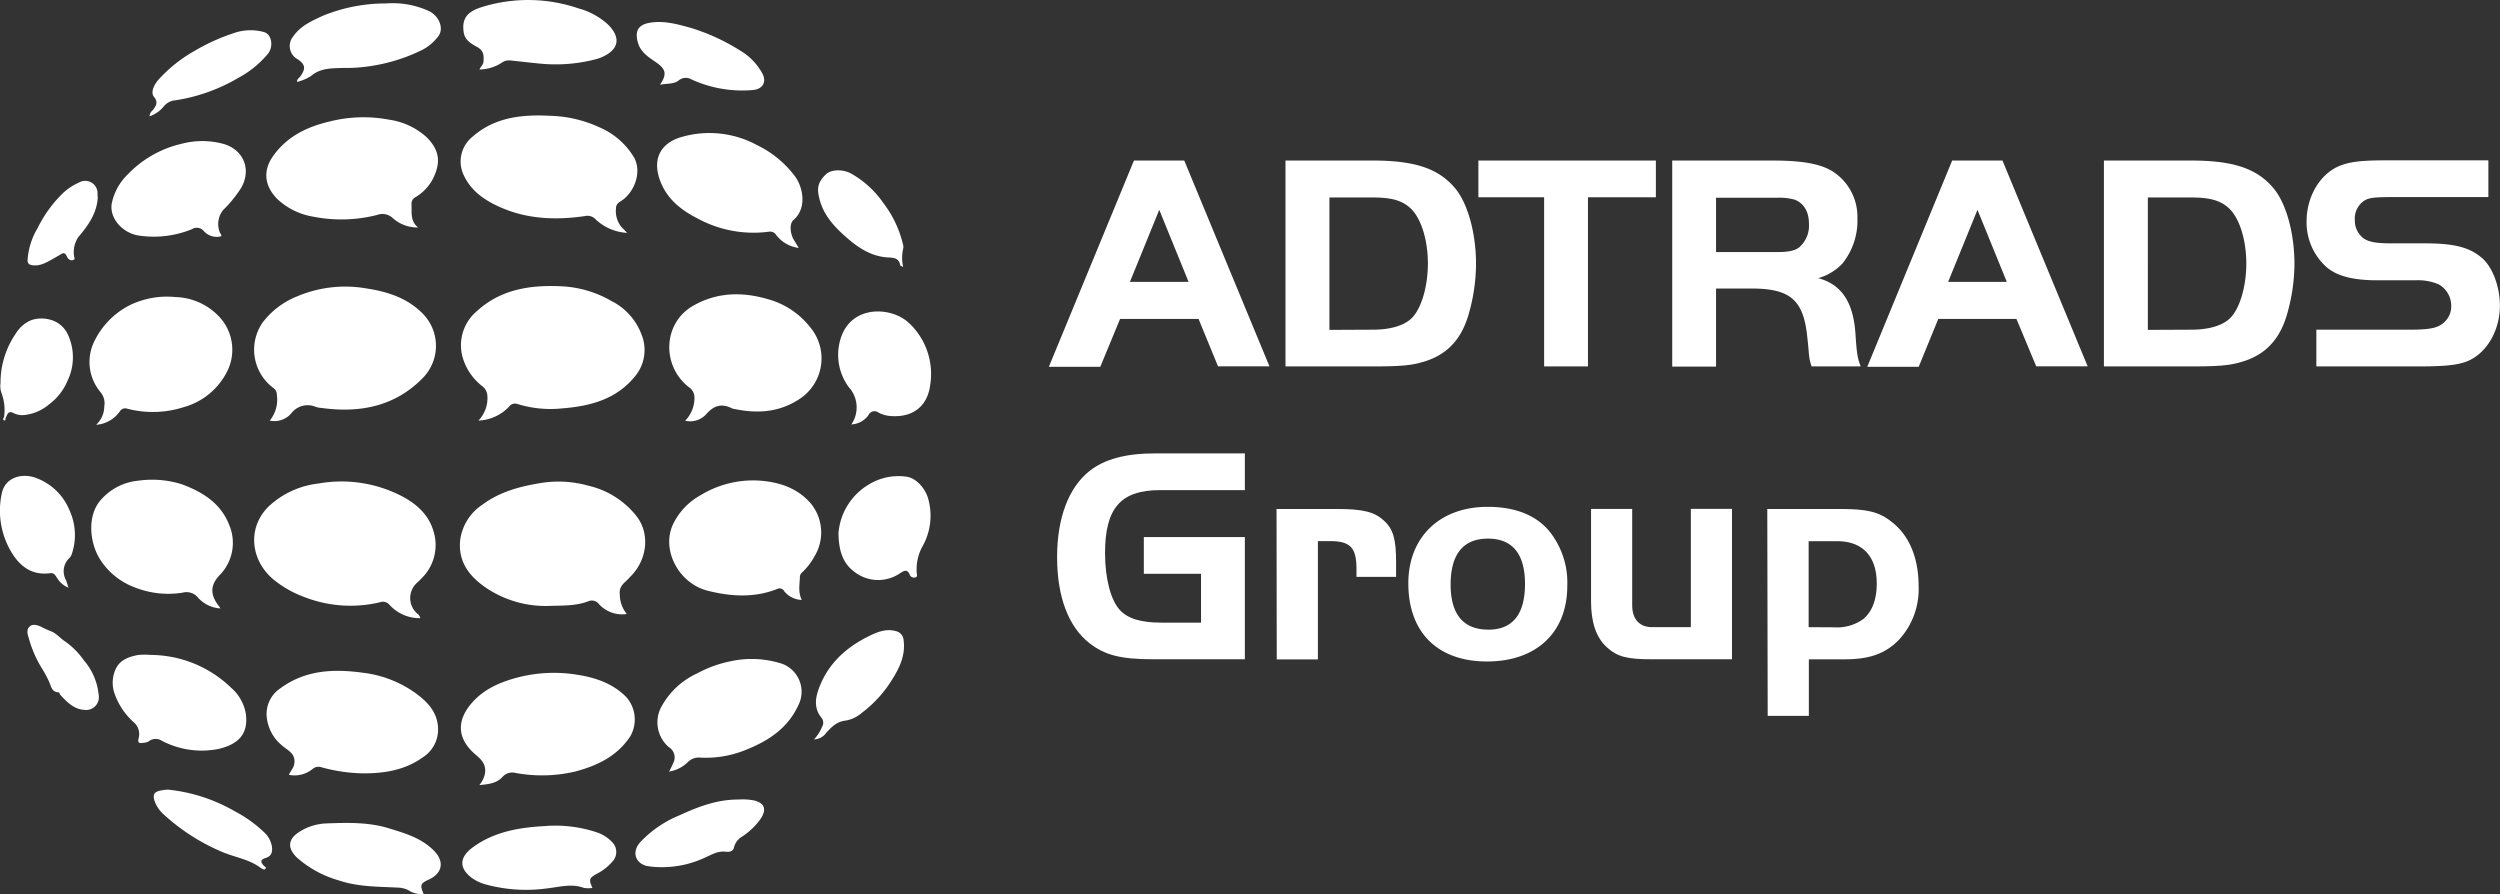 <svg id="Calque_1" data-name="Calque 1" xmlns="http://www.w3.org/2000/svg" viewBox="0 0 486 173.85"><rect x="0" y="0" width="486" height="173.85" fill="#333333" stroke="none"/><defs><style>.cls-1{fill:#fff;}</style></defs><title>logo-white-en</title><path class="cls-1" d="M224.16,128.16c-6.24,0-9.36-.78-12.36-3.12-4.08-3.18-6.3-9-6.3-16.74,0-7.56,2.22-13.5,6.3-16.74,2.88-2.28,7-3.42,12.72-3.42H242v7.14H225.5c-7.62,0-10.68,3.48-10.68,12.24,0,4.86,1.08,9.06,2.82,11,1.56,1.74,4.14,2.52,8.16,2.52h7.68v-9.49H222.36V104.4H242v23.76Z"/><path class="cls-1" d="M248.16,98.95H260c4.92,0,7.14.54,9,2.22s2.4,3.66,2.4,8.1v2.87h-7.7v-1.55c0-4.14-1.2-5.4-5.16-5.4H256.2v23h-8Z"/><path class="cls-1" d="M289.2,98.53c5.34,0,9.36,1.62,11.94,4.68a15.94,15.94,0,0,1,3.54,10.68c0,9.06-6,14.7-15.6,14.7s-15.3-5.64-15.3-15.18C273.78,104.4,279.9,98.53,289.2,98.53Zm.12,23.88c4.74,0,7.14-3,7.14-8.88s-2.46-8.82-7.2-8.82-7.26,2.94-7.26,8.93c0,5.76,2.46,8.76,7.32,8.76Z"/><path class="cls-1" d="M321,128.16c-4.68,0-6.6-.48-8.64-2.34s-3.06-4.78-3.06-8.88v-18h8v18.78c0,2.64,1.44,4.2,3.84,4.2h7.56v-23h8v29.24Z"/><path class="cls-1" d="M343.56,98.95h14c5.46,0,7.74.54,10.2,2.52,3.42,2.64,5.22,7,5.22,12.54a14.48,14.48,0,0,1-3.84,10.38c-2.58,2.64-5.64,3.78-10.5,3.78h-7v11h-8Zm13,23a8.68,8.68,0,0,0,5.76-1.68q2.52-2.25,2.52-6.84c0-5.28-2.76-8.22-7.68-8.22H351.6v16.71Z"/><path class="cls-1" d="M220.44,31.21h9.78l16.56,40h-10L233,62H217.74l-3.84,9.3h-10Zm10.62,23.58-5.7-14-5.7,14Z"/><path class="cls-1" d="M249.9,31.21h17c8,0,12.6,1.5,15.78,5.16,2.58,2.88,4.26,8.82,4.26,14.94a35.87,35.87,0,0,1-1.56,10.2c-1.5,4.8-4.38,7.68-9.06,8.94-2.1.6-4.32.78-9.42.78h-17Zm17,32.88c3.6,0,6.36-.9,7.74-2.46,1.8-2,2.94-6.18,2.94-10.38,0-4.74-1.38-9-3.48-10.86-1.62-1.44-3.66-2-7.2-2h-8.46V64.13Z"/><path class="cls-1" d="M300.18,38.35H287.4V31.21h34.5v7.14H308.7V71.23h-8.52Z"/><path class="cls-1" d="M325.08,31.21h19.56c5.82,0,9.36.66,11.7,2.16a10.45,10.45,0,0,1,4.74,9,13.3,13.3,0,0,1-2.88,8.82,10.28,10.28,0,0,1-4.74,2.88c4.68,1.26,6.9,4.86,7.26,11.1.24,3.72.42,4.56,1,6.06h-9.54a9.05,9.05,0,0,1-.48-2c-.06-.36-.12-1.56-.36-3.66-.72-7.26-3.3-9.48-10.86-9.48H333.6V71.27h-8.52ZM345.54,49c2,0,3.36-.24,4.2-.9a5.57,5.57,0,0,0,1.92-4.62c0-2.34-1-4-2.82-4.68a11.09,11.09,0,0,0-3.3-.36H333.6V49Z"/><path class="cls-1" d="M379.5,31.21h9.78l16.56,40h-10L392,62H376.8l-3.8,9.3H363Zm10.62,23.58-5.7-14-5.7,14Z"/><path class="cls-1" d="M409,31.21h17c8,0,12.6,1.5,15.78,5.16,2.58,2.88,4.26,8.82,4.26,14.94a35.87,35.87,0,0,1-1.56,10.2c-1.5,4.8-4.38,7.68-9.06,8.94-2.1.6-4.32.78-9.42.78H409Zm17,32.88c3.6,0,6.36-.9,7.74-2.46,1.8-2,2.94-6.18,2.94-10.38,0-4.74-1.38-9-3.48-10.86-1.62-1.44-3.66-2-7.2-2h-8.46V64.13Z"/><path class="cls-1" d="M450.3,64.09h18.24c3.12,0,4.86-.24,5.88-.9a4.19,4.19,0,0,0,2.1-3.72,4.77,4.77,0,0,0-2.46-4.2,10.25,10.25,0,0,0-4.5-.78h-7.38c-4.62,0-7.74-.78-9.78-2.46a11.66,11.66,0,0,1-4-9c0-4.92,2.7-9.36,6.6-10.86,1.92-.72,4-1,8.94-1h19.8v7.14h-17.9c-3.72,0-5.1.06-6.06.6a4.14,4.14,0,0,0-2,3.84,4.31,4.31,0,0,0,1.8,3.66c1.08.66,2.4.9,5.52.9h6.42c5.76,0,8.82.84,11.22,3.06,1.92,1.86,3.24,5.46,3.24,9.06,0,4.08-1.86,8-4.86,10-2,1.38-4.56,1.8-10.74,1.8H450.3Z"/><path class="cls-1" d="M121.85,119.36a6.08,6.08,0,0,1-5.43-1.94,1.7,1.7,0,0,0-2-.55c-2.37.92-4.87.84-7.35.91a20.77,20.77,0,0,1-12-3.13c-3.51-2.23-6.12-5.18-5.6-9.77a9.79,9.79,0,0,1,4.31-6.77c3.49-2.6,7.55-3.63,11.8-4.28a21.45,21.45,0,0,1,8.8.59,16.68,16.68,0,0,1,9.42,6c2.56,3.38,2,8.23-1,11.42-.14.15-.29.28-.42.43-.86,1-2.11,1.58-1.89,3.3A6,6,0,0,0,121.85,119.36Z"/><path class="cls-1" d="M93,81.76A6.24,6.24,0,0,0,94.75,77a2.5,2.5,0,0,0-1-1.93A10.94,10.94,0,0,1,90,69.68a8.65,8.65,0,0,1,2.7-9.19c4.71-4.31,10.47-5.13,16.55-4.83a21.39,21.39,0,0,1,9.57,2.83,12,12,0,0,1,5.85,6.43,8,8,0,0,1-1.15,8.15c-3.67,4.57-8.77,5.89-14.24,6.32a21.61,21.61,0,0,1-8.67-.85,1.45,1.45,0,0,0-1.68.55A8.67,8.67,0,0,1,93,81.76Z"/><path class="cls-1" d="M81.71,120.17a7.87,7.87,0,0,1-6-2.6,1.68,1.68,0,0,0-1.89-.48A24.7,24.7,0,0,1,59,116a20.43,20.43,0,0,1-5.76-3.29c-4.41-3.58-5.33-9.94-1.07-14.2A16.89,16.89,0,0,1,61.9,94a25.46,25.46,0,0,1,16.32,2.51c3,1.59,5.43,3.86,6.23,7.43a9,9,0,0,1-2.4,8.39c-.27.3-.56.57-.85.85a4,4,0,0,0-.09,6.1A1.45,1.45,0,0,1,81.71,120.17Z"/><path class="cls-1" d="M52.44,81.76a6.4,6.4,0,0,0,1.38-5,1.52,1.52,0,0,0-.64-1.31A9.28,9.28,0,0,1,51,62.77a15.71,15.71,0,0,1,6.75-5.15,23.9,23.9,0,0,1,13.41-1.56c4.11.62,8,1.83,11.05,4.94a8.91,8.91,0,0,1,0,12.46C76.82,79,70,80.32,62.62,79.32a5.64,5.64,0,0,1-1.18-.2,4,4,0,0,0-4.75,1.15A4.28,4.28,0,0,1,52.44,81.76Z"/><path class="cls-1" d="M121.91,45.27a9.7,9.7,0,0,1-6.16-2.66,2.11,2.11,0,0,0-2-.61c-5.68.83-11.28.63-16.62-1.77-3-1.34-5.6-3.15-7-6.22a6.16,6.16,0,0,1,1.68-7.39c4.33-3.83,9.62-4.39,15.07-4.11a24.31,24.31,0,0,1,9.54,2.19,14.5,14.5,0,0,1,6.84,5.91c1.46,2.63.3,6.26-2.08,8.16-.59.47-1.45.71-1.43,1.76a4.87,4.87,0,0,0,1.13,3.68C121.17,44.47,121.43,44.77,121.91,45.27Z"/><path class="cls-1" d="M133.19,81.79A6.27,6.27,0,0,0,135,77.37a2.39,2.39,0,0,0-1.1-2.12c-5.36-4.2-5-12.49.86-15.82,4.8-2.73,9.83-2.73,15-1.13a15.65,15.65,0,0,1,7.68,5.24,9.43,9.43,0,0,1-1.84,13.91c-3.88,2.64-8.1,3-12.54,2.11a3.31,3.31,0,0,1-.82-.2c-2-1-3.53-.5-5,1.21A4.2,4.2,0,0,1,133.19,81.79Z"/><path class="cls-1" d="M93.18,152.62a4.91,4.91,0,0,0,1.09-2.2c.27-1.63-.48-2.6-1.68-3.6-3.89-3.24-3.82-6.84-.79-10.26,2.37-2.67,5.54-4,8.91-4.88a28.06,28.06,0,0,1,11.57-.5c3.53.56,6.88,1.69,9.5,4.36a6.61,6.61,0,0,1,.78,7.55c-2.56,3.91-6.41,5.74-10.71,6.89a28.19,28.19,0,0,1-11.57.29,2.55,2.55,0,0,0-2.58.75C96.56,152.3,94.92,152.45,93.18,152.62Z"/><path class="cls-1" d="M155.85,116.63a4.63,4.63,0,0,1-3.39-1.68,1,1,0,0,0-1.33-.47h0c-4.47,1.78-9,1.5-13.55.36C132,113.43,128.53,107,130.8,102a12.76,12.76,0,0,1,5.39-5.73,19.58,19.58,0,0,1,11.55-2.83c3.7.28,7.19,1.38,9.82,4.36a8.91,8.91,0,0,1,.78,10.35,12.41,12.41,0,0,1-2.39,3.11,1.23,1.23,0,0,0-.45.82C155.48,113.52,155.1,115,155.85,116.63Z"/><path class="cls-1" d="M81.28,44.22a7.14,7.14,0,0,1-4.92-1.82,2.94,2.94,0,0,0-3.07-.61,28,28,0,0,1-12.39.33,13.34,13.34,0,0,1-7-3.44c-2.28-2.31-3-5.27-.79-8.37,2.66-3.75,6.54-5.65,10.88-6.67a26.79,26.79,0,0,1,11.67-.37,13.73,13.73,0,0,1,7.27,3.4c2.61,2.62,2.78,5,1.19,8.17a9,9,0,0,1-3.37,3.5,1.42,1.42,0,0,0-.75,1.4C80.07,41.32,79.73,43,81.28,44.22Z"/><path class="cls-1" d="M56.16,150.63c.32-.75.93-1.3,1.06-2.2.28-2-1.32-2.54-2.38-3.5a8.18,8.18,0,0,1-3-5.68,6,6,0,0,1,2.67-5.45c4.92-3.61,10.45-3.8,16.18-3a22,22,0,0,1,10.17,4c2.16,1.58,4,3.49,4.27,6.32a6.44,6.44,0,0,1-2.91,6.09c-3.46,2.49-7.46,3.15-11.62,3.13a32.23,32.23,0,0,1-8.17-1.2,1.75,1.75,0,0,0-1.66.35A5.56,5.56,0,0,1,56.16,150.63Z"/><path class="cls-1" d="M18.69,82.58A4.88,4.88,0,0,0,20.27,79a3.34,3.34,0,0,0-.76-2.8,9.11,9.11,0,0,1-1.06-10.08,15.41,15.41,0,0,1,6.81-6.81,16.61,16.61,0,0,1,8.87-1.56,12.11,12.11,0,0,1,8.35,3.68A9.37,9.37,0,0,1,44.26,72a13.48,13.48,0,0,1-8.52,7.14,19.64,19.64,0,0,1-11,.31,1.21,1.21,0,0,0-1.42.49A6.16,6.16,0,0,1,18.69,82.58Z"/><path class="cls-1" d="M42.85,118.28a6.38,6.38,0,0,1-4.33-2.07,2.87,2.87,0,0,0-3-1,17.65,17.65,0,0,1-9.42-1.06,13.51,13.51,0,0,1-6.72-5.53c-2-3.25-2.48-8.57.35-11.58a11,11,0,0,1,7.12-3.59,19.15,19.15,0,0,1,8.55.71c4,1.49,7.49,3.66,9.13,7.82a8.93,8.93,0,0,1-1.73,9.72c-1.94,2-2,3.79-.31,6.06A2.83,2.83,0,0,1,42.85,118.28Z"/><path class="cls-1" d="M155.27,48.2a6.53,6.53,0,0,1-4.4-2.55,1.36,1.36,0,0,0-1.38-.61,22.78,22.78,0,0,1-13.81-2.53c-2.95-1.49-5.49-3.42-6.91-6.36-2.16-4.49-.91-8.15,3.69-9.51a19.47,19.47,0,0,1,14.77,1.6,20.16,20.16,0,0,1,7.29,6c1.58,2.11,2.43,6.21-.28,8.54-.77.66-.67,2.44,0,3.71C154.55,47,154.84,47.47,155.27,48.2Z"/><path class="cls-1" d="M130.06,150a16.74,16.74,0,0,0,.82-1.67,2.33,2.33,0,0,0-.85-3.08,6.35,6.35,0,0,1-1.59-7.6,15,15,0,0,1,7.08-6.74,23.12,23.12,0,0,1,6.5-2.36,19.24,19.24,0,0,1,10.06.5,5.8,5.8,0,0,1,3.37,7.48h0l-.14.33c-2,4.5-5.62,7-10,8.78a20.48,20.48,0,0,1-9.14,1.64,3,3,0,0,0-2.47.89A6.73,6.73,0,0,1,130.06,150Z"/><path class="cls-1" d="M43,45.93a3.36,3.36,0,0,1-3.37-1,1.75,1.75,0,0,0-2.31-.38,19.65,19.65,0,0,1-10.48,1.22c-3.22-.57-5.67-3.54-5.09-6.33a10.86,10.86,0,0,1,3-5.45,21,21,0,0,1,10.4-6,15.79,15.79,0,0,1,8.35,0c4.06,1.21,5.49,5.31,3.18,8.85a24.57,24.57,0,0,1-3.31,4,4.36,4.36,0,0,0-.6,4.43C42.88,45.46,43.1,45.61,43,45.93Z"/><path class="cls-1" d="M29.36,127.32a22.66,22.66,0,0,1,15.56,6.37,8.62,8.62,0,0,1,2.86,5c.58,4.07-1.54,6-5.23,6.89A16.68,16.68,0,0,1,31.45,144a2.16,2.16,0,0,0-2.47.07,2.15,2.15,0,0,1-1,.32c-.69.08-1.35.28-1-1a3,3,0,0,0-1-3,13.31,13.31,0,0,1-3.69-5.51,6.35,6.35,0,0,1,.29-5c.86-1.66,2.55-2.22,4.26-2.55A13.68,13.68,0,0,1,29.36,127.32Z"/><path class="cls-1" d="M93.19,13.51c.33-.61.76-1,.8-1.51.08-1.14.09-2.12-1.19-2.84s-2.43-1.35-2.66-2.9c-.42-2.81.89-4,3.32-4.82a30.28,30.28,0,0,1,19,.19,13.85,13.85,0,0,1,5.73,3.13c2,2,2.35,4,.2,5.58a8.09,8.09,0,0,1-2.73,1.22,31,31,0,0,1-10.73.8c-1.91-.18-3.82-.41-5.73-.61a2.4,2.4,0,0,0-1.68.46A8.23,8.23,0,0,1,93.19,13.51Z"/><path class="cls-1" d="M165.5,82.51a5.83,5.83,0,0,0-.48-7.23,10.57,10.57,0,0,1-1.55-9.61c2.14-6.53,10-6.07,13.35-2.77a13.55,13.55,0,0,1,4,12c-.49,3.76-3,6.15-7.22,6a6.33,6.33,0,0,1-2.78-.66,1.28,1.28,0,0,0-2,.48A4.35,4.35,0,0,1,165.5,82.51Z"/><path class="cls-1" d="M115.18,172.61a5.35,5.35,0,0,1-1.67,0c-2.4-.9-4.74-.18-7.11.09a30.06,30.06,0,0,1-12-.77,8.39,8.39,0,0,1-2.7-1.28c-2.72-2.08-2.21-4.2.31-6,4.08-2.95,8.85-3.78,13.74-4.05A25.62,25.62,0,0,1,116,161.8a7.35,7.35,0,0,1,3,1.9,2.7,2.7,0,0,1,.05,3.79,10,10,0,0,1-3.1,2.41C114.54,170.7,114.42,171,115.18,172.61Z"/><path class="cls-1" d="M57.74,15.93c0-.62.43-.78.64-1.07,1.09-1.52,1-2.34-.55-3.36A2.92,2.92,0,0,1,57,7.08c1.42-2.06,3.58-3,5.73-4A32.26,32.26,0,0,1,75,.67a17,17,0,0,1,8.43,1.5c2,1,2.91,3.44,1.76,4.9a9.23,9.23,0,0,1-3.06,2.61A34.2,34.2,0,0,1,68,13.21H66.6c-2.17.08-4.35,0-6.18,1.6A9.46,9.46,0,0,1,57.74,15.93Z"/><path class="cls-1" d="M163,103.69a12.09,12.09,0,0,1,6.08-9.61,11,11,0,0,1,7-1.43c1.84.15,3.75,2.13,4.35,4.27a12.14,12.14,0,0,1-1.15,9.39,9.18,9.18,0,0,0-1.07,5c0,.31.26.78-.24.93a.89.89,0,0,1-1.11-.5c-.48-1.27-1.24-.7-1.89-.3a7.52,7.52,0,0,1-8.89-.29C163.83,109.5,163.05,107,163,103.69Z"/><path class="cls-1" d="M82.35,173.78a4.55,4.55,0,0,1-3-.75,5,5,0,0,0-2-.48c-3.87-.2-7.78-.13-11.52-1.41a20.82,20.82,0,0,1-8.12-4.44c-1.86-1.81-1.75-3.53.39-4.93a10.47,10.47,0,0,1,5.42-1.7c4-.15,8.1-.26,12,.93,3.25,1,6.54,1.93,9,4.54,1.91,2.06,1.41,4.28-1.17,5.45C81.73,171.73,81.6,172.06,82.35,173.78Z"/><path class="cls-1" d="M13.32,114.25a4.42,4.42,0,0,1-2.13-1.76c-.36-.46-.56-1.17-1.43-1.06-3.58.47-5.93-1.33-7.63-4.24A15.74,15.74,0,0,1,.33,96c.66-3.45,4.33-4.1,6.9-3a11.16,11.16,0,0,1,6.29,6.22,11.53,11.53,0,0,1,.42,8.54,2.19,2.19,0,0,1-.52.79,3.51,3.51,0,0,0-.66,4.09C12.93,113,13.08,113.53,13.32,114.25Z"/><path class="cls-1" d="M128.3,16.48c1.37-2,1.15-3-.6-4.25-1.42-1-3-1.9-3.61-3.69-.84-2.61.1-3.73,2.14-4.1,2.84-.51,5.48.27,8.13,1a39.94,39.94,0,0,1,9.55,4.4,11.7,11.7,0,0,1,4.23,4.33c1,1.76.13,3.21-1.89,3.34a23.61,23.61,0,0,1-11.82-2.07,2.17,2.17,0,0,0-2.46.17C131,16.41,129.69,16.18,128.3,16.48Z"/><path class="cls-1" d="M.79,81.08a9.49,9.49,0,0,0-.51-4.71A3.93,3.93,0,0,1,.1,74.49a16.89,16.89,0,0,1,3-9.69,6.34,6.34,0,0,1,3-2.57,6.33,6.33,0,0,1,3.67-.08,5.26,5.26,0,0,1,3.54,3.14,10.47,10.47,0,0,1-.15,8.66,11,11,0,0,1-3.57,4.62,8.93,8.93,0,0,1-4.77,2.1,3.81,3.81,0,0,1-2.2-.37c-1.08-.6-1.22.42-1.57,1.05C.85,81.41.74,81.33.79,81.08Z"/><path class="cls-1" d="M128.71,168.58a16.75,16.75,0,0,1-3.1-.26c-2.23-.68-2.73-2.78-1.19-4.56a21.88,21.88,0,0,1,7.71-5.28c3.62-1.67,7.32-3.07,11.39-3.05a11.62,11.62,0,0,1,3.23.21c2.11.61,2.15,1.94,1.17,3.46a13.31,13.31,0,0,1-3.59,3.49,3.4,3.4,0,0,0-1.64,2.12c-.19,1-1.19.91-1.76.85-1.48-.13-2.62.62-3.84,1.14A19.68,19.68,0,0,1,128.71,168.58Z"/><path class="cls-1" d="M158.25,143.74a8.22,8.22,0,0,0,1.56-2.45,1.52,1.52,0,0,0,0-1.6c-1.78-2.1-1.27-4.32-.36-6.52,1.83-4.43,5.23-7.41,9.41-9.48,1.59-.78,3.35-1.55,5.29-1a1.89,1.89,0,0,1,1.51,1.76c.38,2.79-.69,5.19-2.1,7.44a23.46,23.46,0,0,1-6,6.67,6.51,6.51,0,0,1-3.08,1.51c-1.73.15-2.77,1.2-3.83,2.35A3,3,0,0,1,158.25,143.74Z"/><path class="cls-1" d="M29.07,22.6a1.64,1.64,0,0,1,.57-1.12c.65-.81,1.19-1.56.31-2.63-.64-.78-.22-2.06.77-3.26a28,28,0,0,1,7.14-5.72,38.7,38.7,0,0,1,7.52-3.41,9.87,9.87,0,0,1,5.93-.23c1.49.4,1.91,2.74.82,4.17a19.44,19.44,0,0,1-5.8,4.74A34.27,34.27,0,0,1,33.6,19.57a3.35,3.35,0,0,0-1.85,1.22A5.94,5.94,0,0,1,29.07,22.6Z"/><path class="cls-1" d="M175.58,51.92c-.34-.21-.56-.28-.58-.37-.24-1.46-1.39-1.45-2.46-1.51-3.08-.19-5.54-1.78-7.75-3.68s-4.51-4.21-5.39-7.33c-.55-2-.72-3.43,1.26-5.22,1-.91,3.33-.94,4.92,0a18.85,18.85,0,0,1,6.13,5.64,21.17,21.17,0,0,1,3.8,7.94,1.78,1.78,0,0,1,.1.8A8.06,8.06,0,0,0,175.58,51.92Z"/><path class="cls-1" d="M32.61,153.5a32.54,32.54,0,0,1,13.08,4.24,24.83,24.83,0,0,1,5.51,3.92,4.94,4.94,0,0,1,1.65,2.83c.15,1,0,1.93-1.18,2.29s-1,.9-.33,1.56c.15.16.48.26.27.54s-.44.09-.66,0l-.21-.11c-2.31-1.79-5.23-2.11-7.79-3.26a39.34,39.34,0,0,1-11-7.07,6.53,6.53,0,0,1-1.86-2.61c-.47-1.38-.15-1.92,1.29-2.18A12.32,12.32,0,0,1,32.61,153.5Z"/><path class="cls-1" d="M19,38.5c-.21,3-1.85,5.33-3.77,7.58a5.28,5.28,0,0,0-.84,3.68c0,.29.34.61-.16.79a.84.84,0,0,1-.89-.2c-.44-.39-.52-1.49-1.36-1l-1.73,1c-1.18.64-2.4,1.41-3.89,1.22-.68-.08-1-.32-1-1a13.75,13.75,0,0,1,1.94-6.2,24.51,24.51,0,0,1,5-6.89,11.54,11.54,0,0,1,3.06-2,2.4,2.4,0,0,1,3.59,2.32C18.94,37.94,19,38.18,19,38.5Z"/><path class="cls-1" d="M16.41,138c-1.9-.08-3.36-1.44-4.71-2.95-.12-.13-.11-.45-.32-.46-1.38-.06-1.44-1.24-1.87-2.14A21.59,21.59,0,0,0,8,129.7,22.81,22.81,0,0,1,5.58,124c-.26-.78-.47-1.64.21-2.23s1.71-.18,2.38.17a18.78,18.78,0,0,0,1.77.79c1.1.44,1.8,1.4,2.77,2a15.16,15.16,0,0,1,3.61,3.66A11.91,11.91,0,0,1,19.17,135a2.49,2.49,0,0,1-2.76,3Z"/><path class="cls-1" d="M.79,81.08c.06.12.1.29.29.26,0,.2,0,.47-.28.38S.59,81.3.79,81.08Z"/></svg>